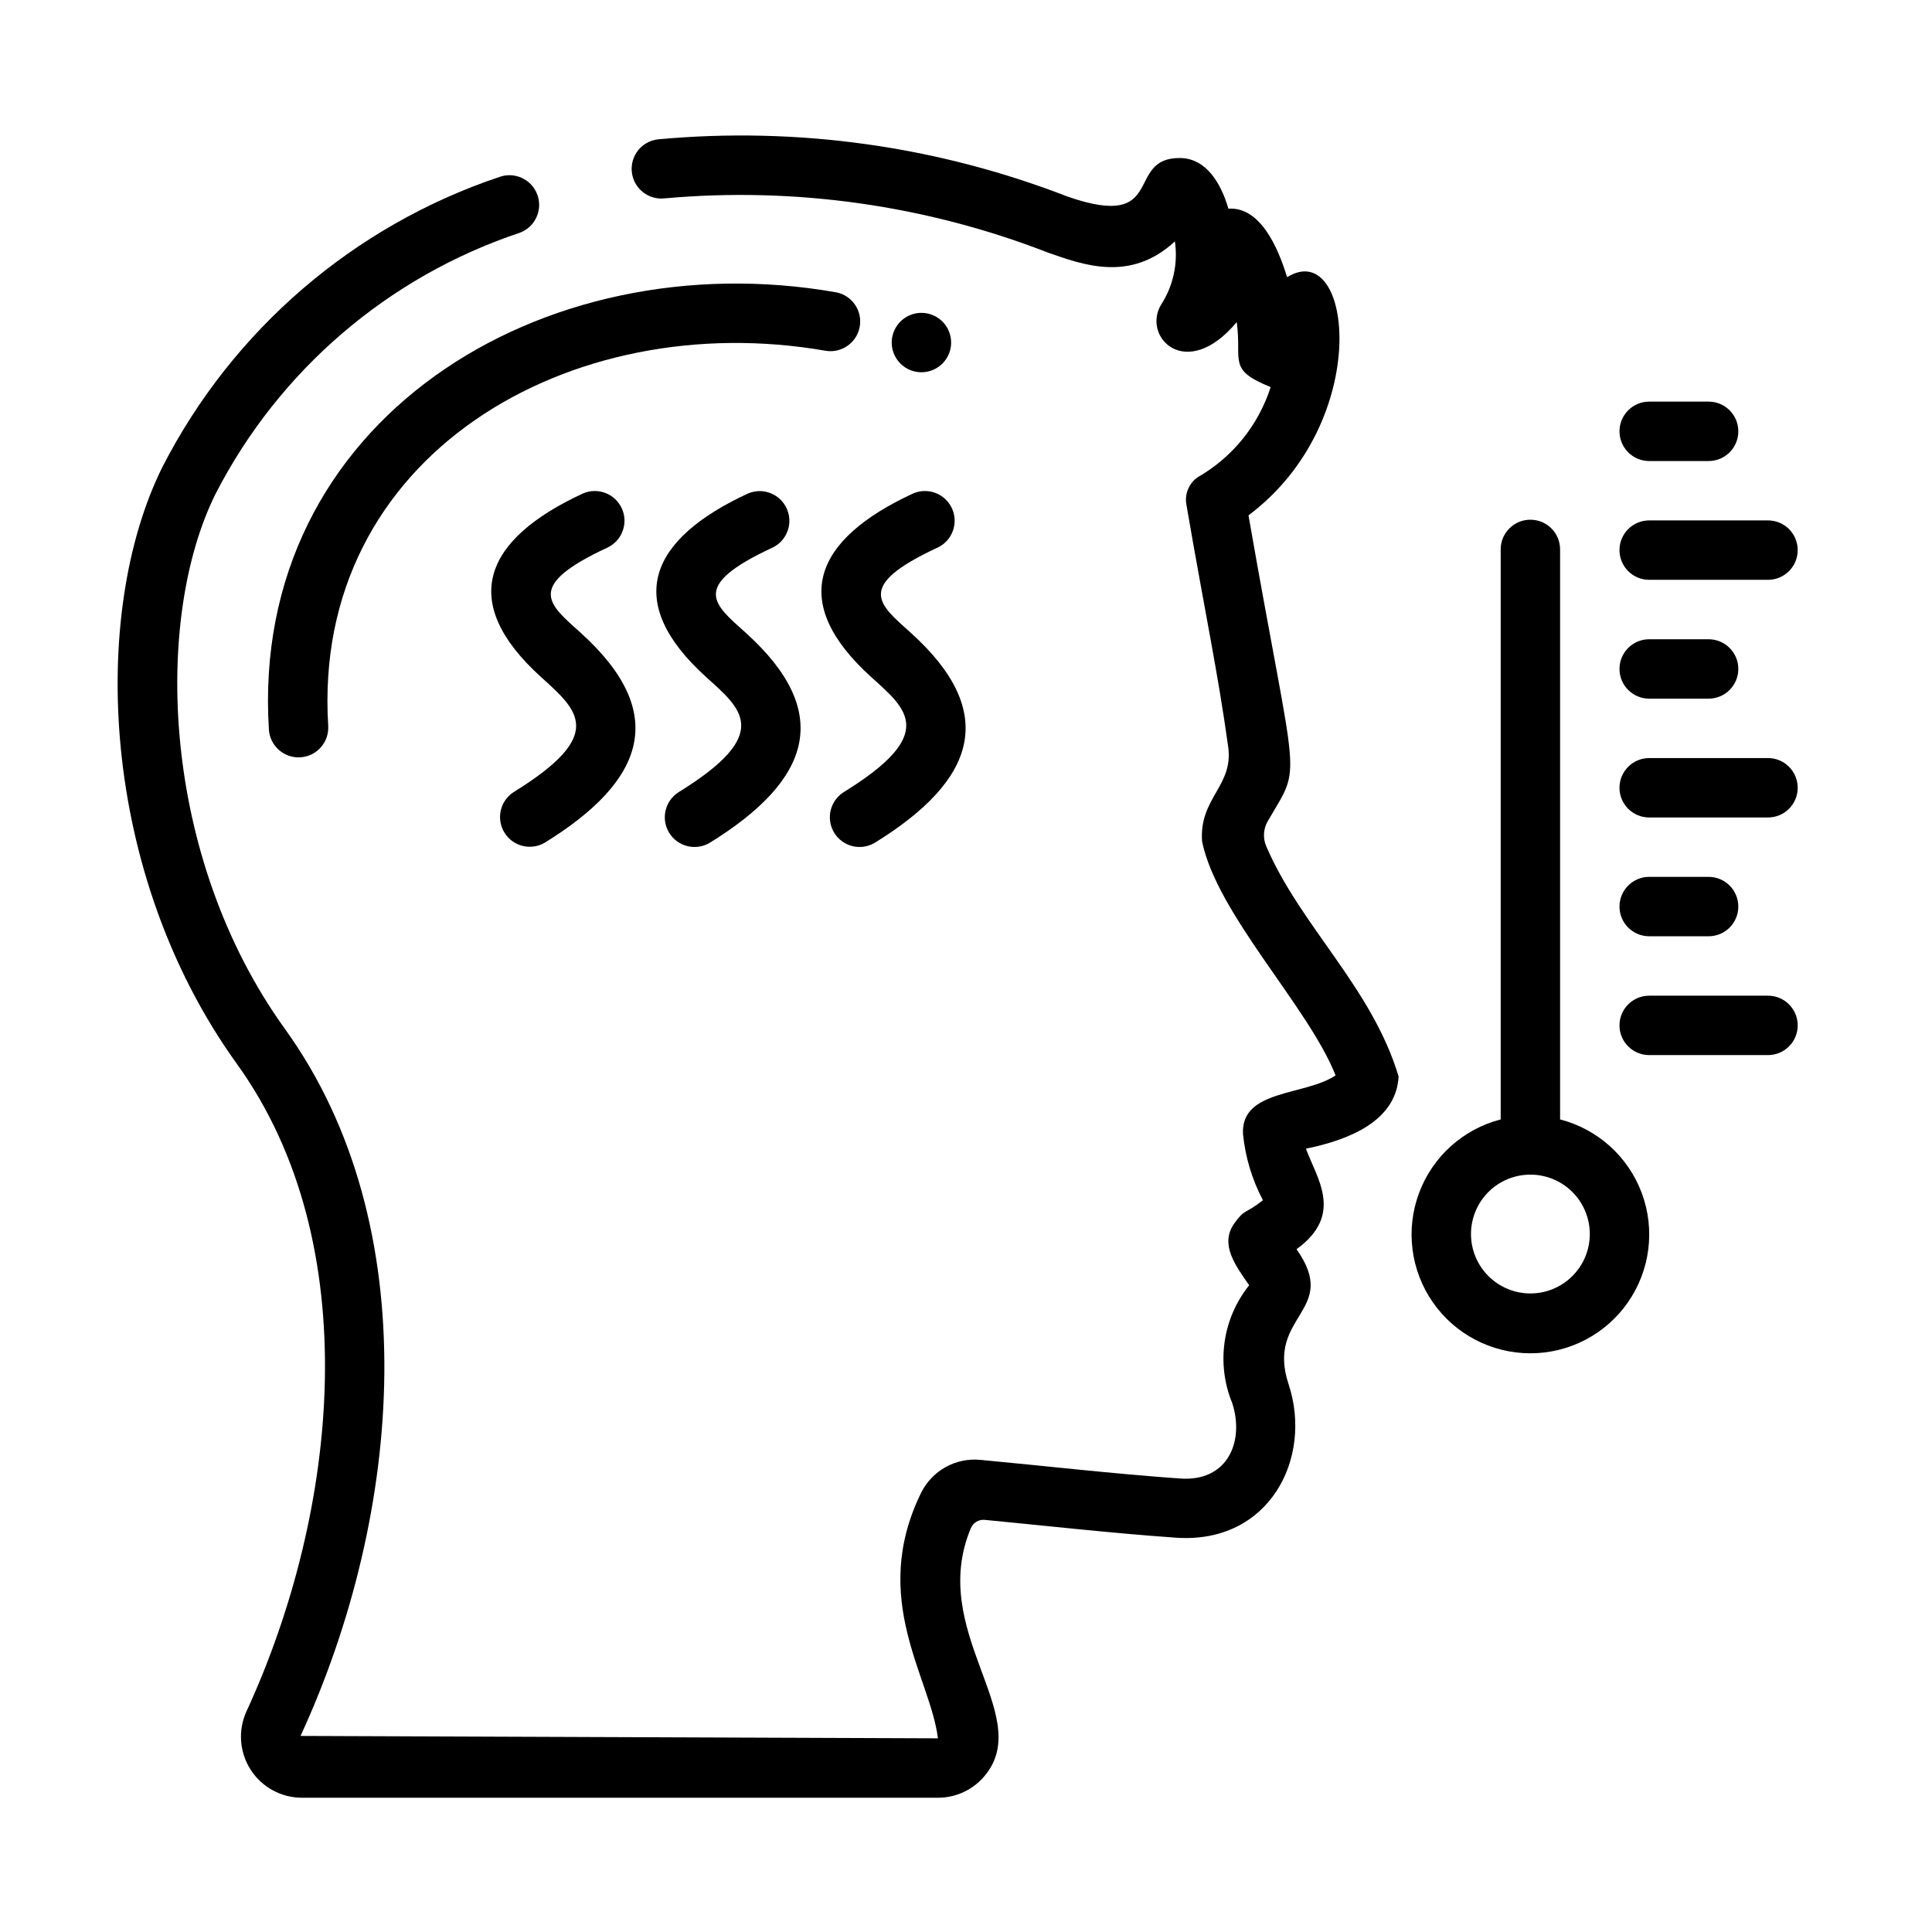 <?xml version="1.0" encoding="UTF-8"?>
<!-- Uploaded to: SVG Repo, www.svgrepo.com, Generator: SVG Repo Mixer Tools -->
<svg fill="#000000" width="800px" height="800px" version="1.1" viewBox="144 144 512 512" xmlns="http://www.w3.org/2000/svg">
 <g>
  <path d="m480.73 246.58c-11.555-4.668-7.559-6.809-8.98-17.223-13.422 16.066-25.191 3.891-20.043-4.621v-0.004c3.211-4.961 4.508-10.918 3.652-16.766-11.809 10.957-24.402 6.195-33.566 3-32.316-12.578-67.102-17.504-101.64-14.398-4.305 0.488-8.195-2.594-8.703-6.894-0.512-4.301 2.547-8.207 6.844-8.738 36.91-3.438 74.113 1.758 108.67 15.176 26.535 9.195 14.871-10.453 29.852-10.234 6.941 0.133 10.777 6.785 12.73 13.422 8.379-0.543 13.105 10.117 15.551 18.168 17.32-10.848 22.984 38.195-10.234 63.109 12.957 74.156 14.375 65.008 5.086 81.082-1.156 2.008-1.305 4.445-0.391 6.574 8.973 21.035 28.078 37.559 35.086 61.055-0.652 11.754-13.02 16.781-24.555 19.121 2.859 7.871 10.18 17.453-2.496 26.648 11.668 16.492-8.219 17.375-2.109 35.762 6.496 19.602-5.07 42.414-29.852 40.684-17.074-1.188-35.426-3.273-50.672-4.723-1.574-0.152-3.066 0.742-3.676 2.203-11.422 27.254 16.531 49.129 4.062 65.141-3.051 3.973-7.777 6.301-12.785 6.297h-168.45c-5.531 0.027-10.691-2.773-13.684-7.422-2.992-4.652-3.402-10.512-1.082-15.531 24.402-52.988 31.781-123.89-2.598-171.57-36.301-50.391-39.039-119.26-19.699-158.15 18.602-36.312 50.672-63.906 89.355-76.871 4.074-1.426 8.535 0.688 10.004 4.742 1.473 4.059-0.594 8.543-4.633 10.055-34.879 11.637-63.816 36.457-80.625 69.156-16.609 33.324-14.484 96.293 18.363 141.85 37.551 52.105 31.316 128.4 4.133 187.36l168.91 0.637c-1.938-16.074-18.254-36.887-4.465-65.047h0.004c1.422-2.887 3.691-5.269 6.504-6.832s6.035-2.231 9.238-1.914c15.98 1.48 35.188 3.699 52.891 4.938 12.863 0.922 17.074-10.133 13.809-20.02-2.098-5.129-2.789-10.727-1.996-16.211 0.789-5.488 3.035-10.66 6.5-14.988-3.449-4.992-7.949-10.785-3.938-16.391 2.867-4 2.66-2.281 7.59-6.133v0.004c-2.883-5.461-4.68-11.434-5.289-17.578-0.605-11.879 16.469-10.059 24.535-15.516-7.172-18.176-31.41-42.66-35.375-61.984-0.836-11.5 8.336-14.688 6.926-25-2.691-19.609-6.219-35.914-11.074-64.219v-0.004c-0.535-2.809 0.629-5.668 2.973-7.305 9.211-5.262 16.113-13.789 19.344-23.891z"/>
  <path d="m280.08 353.94c24.734-15.266 17.098-21.648 7.312-30.504-22.184-20.074-15.027-36.566 11.082-48.656h0.004c3.922-1.707 8.488 0.027 10.289 3.906 1.797 3.879 0.168 8.488-3.668 10.375-22.402 10.383-15.57 15.082-7.141 22.703 23.27 21.074 17.23 39.023-9.621 55.578v-0.004c-3.688 2.144-8.414 0.957-10.652-2.676-2.238-3.633-1.176-8.387 2.394-10.723z"/>
  <path d="m323.83 353.94c25.113-15.492 16.695-22.043 7.312-30.504-22.184-20.074-15.027-36.566 11.09-48.656h0.004c3.91-1.668 8.441 0.074 10.227 3.934 1.789 3.859 0.188 8.441-3.613 10.348-22.402 10.383-15.57 15.082-7.141 22.703 23.176 20.98 17.391 38.918-9.613 55.578v-0.004c-3.695 2.215-8.48 1.047-10.742-2.617-2.262-3.668-1.16-8.469 2.477-10.781z"/>
  <path d="m367.57 353.94c25.113-15.492 16.695-22.043 7.32-30.504-22.191-20.074-15.027-36.566 11.082-48.656 3.922-1.707 8.492 0.027 10.289 3.906 1.801 3.879 0.172 8.488-3.668 10.375-22.41 10.383-15.578 15.082-7.148 22.703 23.176 20.98 17.391 38.918-9.613 55.578l0.004-0.004c-3.695 2.215-8.484 1.047-10.746-2.617-2.262-3.668-1.156-8.469 2.481-10.781z"/>
  <path d="m557.44 440.66v-151.06c0-4.348-3.523-7.871-7.871-7.871s-7.871 3.523-7.871 7.871v151.06c-9.98 2.578-18.066 9.875-21.652 19.539-3.582 9.664-2.211 20.473 3.676 28.934 5.887 8.461 15.539 13.504 25.848 13.504s19.961-5.043 25.848-13.504c5.887-8.461 7.262-19.27 3.676-28.934-3.582-9.664-11.672-16.961-21.652-19.539zm-7.871 46.113v0.004c-4.176 0-8.18-1.66-11.133-4.613s-4.609-6.957-4.609-11.133c0-4.176 1.656-8.18 4.609-11.133s6.957-4.609 11.133-4.609c4.176 0 8.18 1.656 11.133 4.609s4.613 6.957 4.613 11.133c0 4.176-1.66 8.18-4.613 11.133s-6.957 4.613-11.133 4.613z"/>
  <path d="m612.54 423.61h-31.488c-4.348 0-7.871-3.523-7.871-7.871 0-4.348 3.523-7.871 7.871-7.871h31.488c4.348 0 7.871 3.523 7.871 7.871 0 4.348-3.523 7.871-7.871 7.871z"/>
  <path d="m596.8 392.12h-15.746c-4.348 0-7.871-3.523-7.871-7.871s3.523-7.871 7.871-7.871h15.746c4.348 0 7.871 3.523 7.871 7.871s-3.523 7.871-7.871 7.871z"/>
  <path d="m612.54 360.64h-31.488c-4.348 0-7.871-3.523-7.871-7.871s3.523-7.871 7.871-7.871h31.488c4.348 0 7.871 3.523 7.871 7.871s-3.523 7.871-7.871 7.871z"/>
  <path d="m596.8 329.15h-15.746c-4.348 0-7.871-3.523-7.871-7.871s3.523-7.871 7.871-7.871h15.746c4.348 0 7.871 3.523 7.871 7.871s-3.523 7.871-7.871 7.871z"/>
  <path d="m612.54 297.66h-31.488c-4.348 0-7.871-3.527-7.871-7.875 0-4.348 3.523-7.871 7.871-7.871h31.488c4.348 0 7.871 3.523 7.871 7.871 0 4.348-3.523 7.875-7.871 7.875z"/>
  <path d="m596.8 266.18h-15.746c-4.348 0-7.871-3.527-7.871-7.875 0-4.348 3.523-7.871 7.871-7.871h15.746c4.348 0 7.871 3.523 7.871 7.871 0 4.348-3.523 7.875-7.871 7.875z"/>
  <path d="m215.26 337.33c-5.125-81.742 72.375-129.53 150.29-115.87 4.231 0.801 7.035 4.848 6.293 9.09-0.742 4.242-4.75 7.102-9 6.418-67.699-11.855-136.35 27.734-131.86 99.375h-0.004c0.273 4.344-3.027 8.082-7.367 8.355-4.34 0.27-8.078-3.027-8.352-7.371z"/>
  <path d="m396.06 234.78c0 3.184-1.918 6.055-4.859 7.273s-6.328 0.543-8.578-1.707c-2.254-2.254-2.926-5.637-1.707-8.578 1.219-2.941 4.09-4.859 7.273-4.859 2.086 0 4.09 0.828 5.566 2.305 1.477 1.477 2.305 3.477 2.305 5.566z"/>
 </g>
</svg>